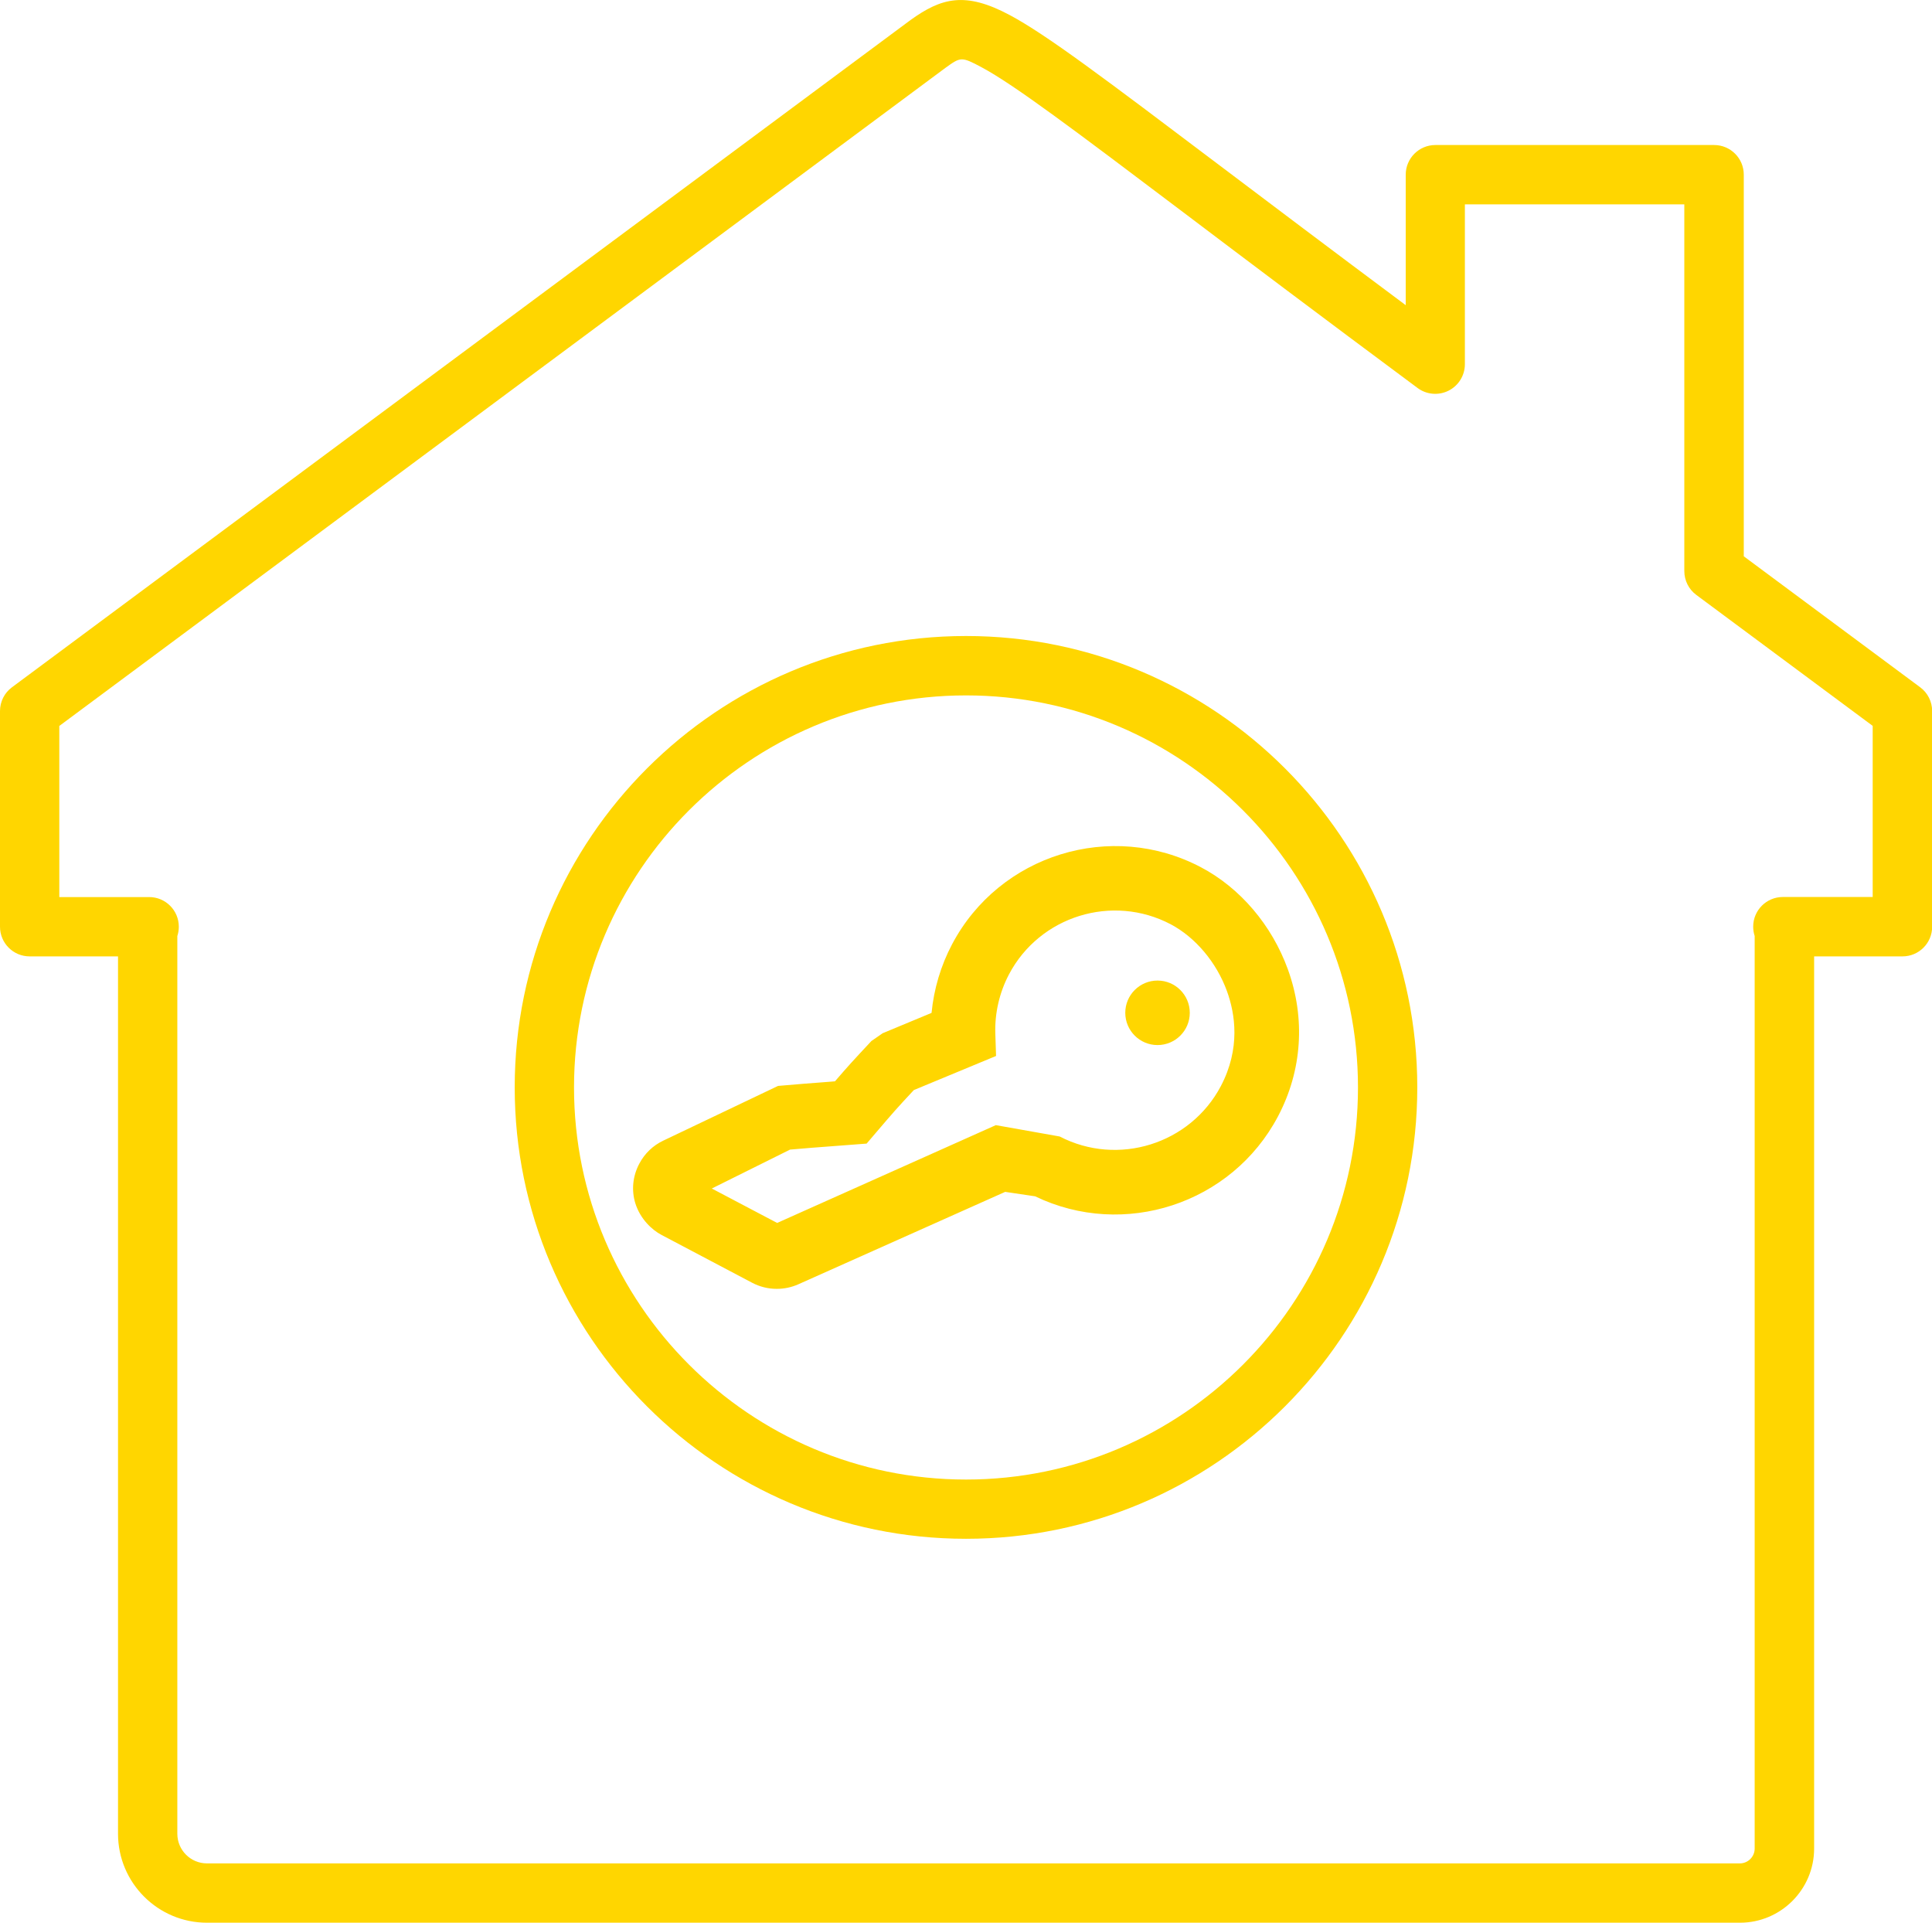 <?xml version="1.0" encoding="UTF-8"?> <svg xmlns="http://www.w3.org/2000/svg" id="Layer_2" data-name="Layer 2" viewBox="0 0 260.61 259.32"><defs><style> .cls-1 { fill: #ffd600; } </style></defs><g id="edited-icons-live"><g><path class="cls-1" d="m234.69,259.32H27.92c-6.62,0-12-5.38-12-12v-118.33H4c-2.21,0-4-1.79-4-4v-29.09c0-1.27.6-2.46,1.62-3.21L122.81,2.71c4.16-2.99,7.36-3.9,13.39-.68,4.98,2.66,12.74,8.52,28.2,20.19,6.85,5.17,15.09,11.39,25.22,18.94v-17.6c0-2.21,1.79-4,4-4h37.6c2.21,0,4,1.79,4,4v51.47l23.79,17.66c1.02.75,1.62,1.95,1.62,3.21v29.09c0,2.21-1.79,4-4,4h-11.92v120.33c0,5.51-4.49,10-10,10ZM23.92,126.24v121.08c0,2.21,1.79,4,4,4h206.77c1.1,0,2-.9,2-2v-123.08c-.13-.39-.2-.82-.2-1.26,0-2.21,1.79-4,4-4h12.12v-23.08l-23.79-17.66c-1.02-.75-1.62-1.95-1.62-3.21V27.56h-29.6v21.56c0,1.51-.85,2.89-2.2,3.57-1.35.68-2.97.54-4.18-.36-13.14-9.76-23.41-17.5-31.65-23.73-14.65-11.06-22.73-17.15-27.15-19.52-2.75-1.47-2.83-1.41-4.9.08L8,97.91v23.08h12.12c2.21,0,4,1.79,4,4,0,.44-.07.86-.2,1.26Z"></path><g><g><path class="cls-1" d="m104.76,173.83c-1.14,0-2.28-.28-3.32-.83l-12.22-6.45c-1.26-.66-2.85-2.13-3.52-4.26-.54-1.76-.36-3.66.54-5.35.73-1.38,1.85-2.45,3.25-3.11l15.46-7.37c2.31-.21,4.49-.37,6.82-.55l.86-.07c1.83-2.12,2.24-2.57,4.92-5.44l1.52-1.05,6.59-2.74c.31-3.21,1.24-6.36,2.76-9.24,6.39-12.12,21.48-16.78,33.58-10.4h0c5.28,2.78,9.56,7.8,11.72,13.76,2.4,6.61,1.93,13.65-1.32,19.82-6.24,11.84-20.81,16.57-32.77,10.8l-4.04-.6-27.89,12.46c-.94.42-1.92.62-2.91.62Zm-8.74-13.53l8.81,4.64,29.5-13.19,8.61,1.53c7.86,4.08,17.61,1.03,21.74-6.79,2.68-5.09,1.93-9.77.83-12.8-1.41-3.89-4.25-7.26-7.59-9.03h0c-7.87-4.14-17.67-1.12-21.82,6.76-1.29,2.46-1.93,5.23-1.84,7.99l.1,3.01-11.09,4.6c-2.42,2.6-2.61,2.82-5.2,5.85l-1.17,1.37-4.47.34c-2.01.15-3.9.29-5.86.47l-10.54,5.24Zm-2.75-1.45h.02s-.01,0-.02,0Z"></path><circle class="cls-1" cx="156.14" cy="136.6" r="4.35"></circle></g><path class="cls-1" d="m130.31,207.54c-33.57,0-60.88-27.31-60.88-60.88s27.31-60.88,60.88-60.88,60.87,27.31,60.87,60.88-27.31,60.88-60.87,60.88Zm0-113.75c-29.16,0-52.88,23.72-52.88,52.88s23.72,52.88,52.88,52.88,52.87-23.72,52.87-52.88-23.72-52.88-52.87-52.88Z"></path></g></g></g></svg> 